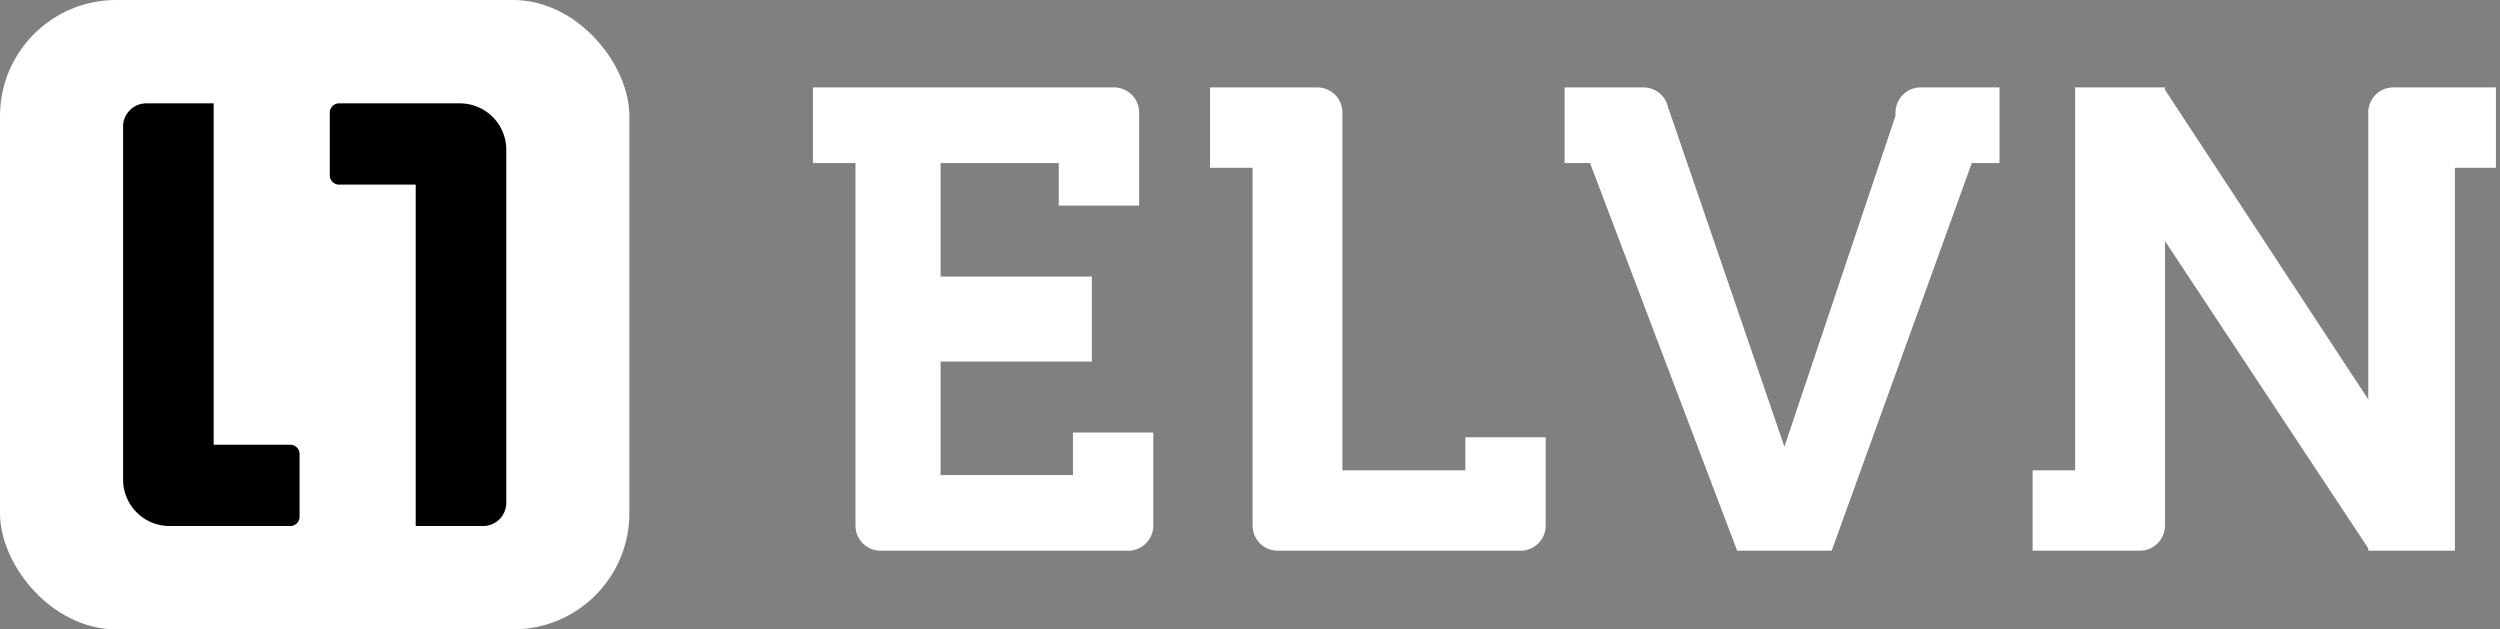 <svg xmlns="http://www.w3.org/2000/svg" width="286" height="72" fill="none"><rect width="100%" height="100%" fill="#808080" stroke="none"/><rect width="72" height="72" fill="#fff" rx="13.284"/><path fill="#000" fill-rule="evenodd" d="M16.738 11.823a2.657 2.657 0 0 0-2.657 2.657v40.383a5.314 5.314 0 0 0 5.314 5.314H33.21c.587 0 1.063-.476 1.063-1.063v-7.173c0-.587-.476-1.063-1.063-1.063h-8.767V11.823h-7.705ZM55.262 60.177a2.657 2.657 0 0 0 2.657-2.657V17.137a5.314 5.314 0 0 0-5.314-5.314H38.79c-.587 0-1.063.476-1.063 1.063v7.173c0 .587.476 1.063 1.063 1.063h8.767v39.055h7.705Z" clip-rule="evenodd"/><path fill="#fff" fill-rule="evenodd" d="M93 18.653V10h34.443a2.873 2.873 0 0 1 2.873 2.874V23.52h-9.194v-4.867H93Zm14.602 35.694h15.143V49.48h9.194v10.646A2.874 2.874 0 0 1 129.065 63h-28.324a2.874 2.874 0 0 1-2.874-2.874V18.653h9.735v12.98h17.306v9.734h-17.306v12.98ZM143.296 54.888V19.194h-4.867V10h12.269a2.873 2.873 0 0 1 2.873 2.874v40.932h14.062V50.02h9.194V60.13A2.872 2.872 0 0 1 173.955 63H146.17a2.874 2.874 0 0 1-2.874-2.874v-5.238ZM178.99 10v8.653h2.909L198.73 63h10.816l16.029-44.347h3.17V10h-9.024a2.874 2.874 0 0 0-2.874 2.874v.365l-12.709 37.863-13.25-38.668-.031.019A2.875 2.875 0 0 0 188.014 10h-9.024ZM237.398 10h10.275v.27l23.256 35.424v-32.82A2.873 2.873 0 0 1 273.802 10h11.729v9.194h-4.694V63h-9.908v-.27l-23.256-35.154v32.55A2.873 2.873 0 0 1 244.8 63h-12.269v-9.194h4.867V10Z" clip-rule="evenodd"/></svg>